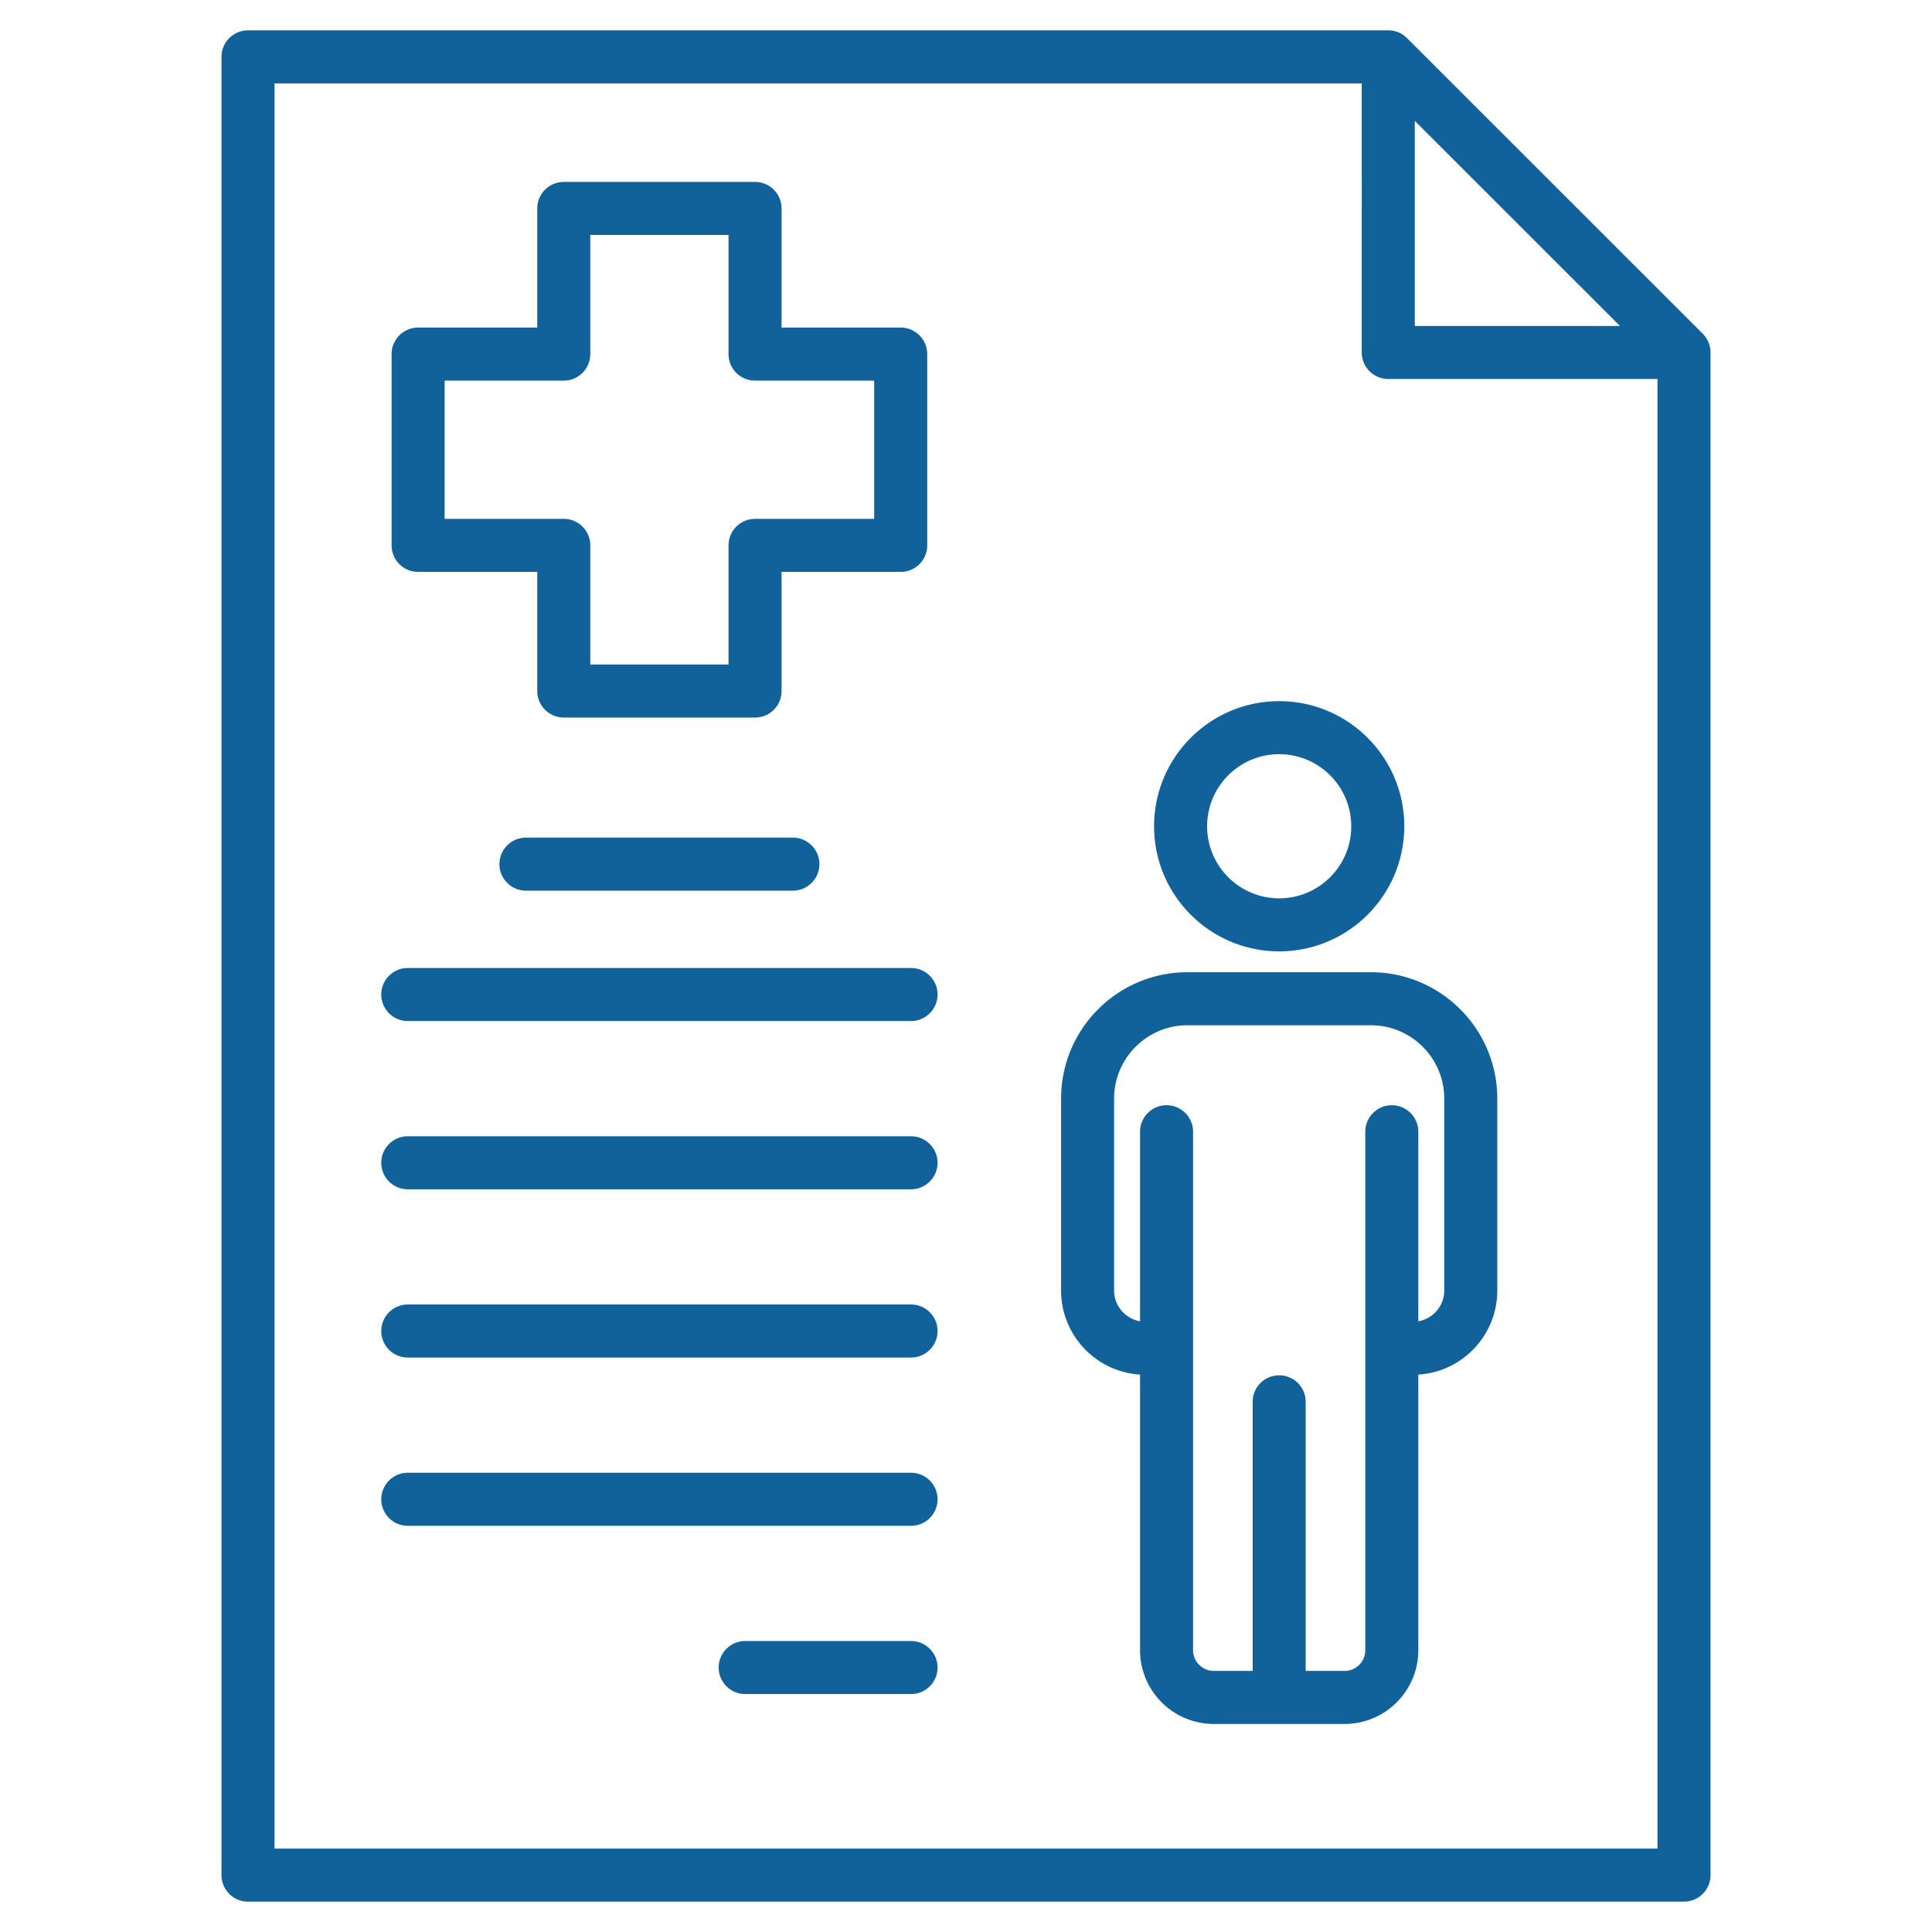 <svg xmlns="http://www.w3.org/2000/svg" xmlns:xlink="http://www.w3.org/1999/xlink" width="512" height="512" x="0" y="0" viewBox="0 0 510 510" style="enable-background:new 0 0 512 512" xml:space="preserve" fill-rule="evenodd"><g><path d="M65.467 8.012h301.002c1.856 0 3.636.738 4.949 2.05l78.063 78.035a6.999 6.999 0 0 1 2.052 4.951v401.94a7 7 0 0 1-7 7H65.467a7 7 0 0 1-7-7V15.012a7 7 0 0 1 7-7zm294.002 14H72.467v465.976h365.066v-387.94h-71.064a7 7 0 0 1-7-7zm68.16 64.036-54.16-54.14v54.14zM107.645 358.357c-3.864 0-7-3.137-7-7 0-3.864 3.136-7 7-7h132.847c3.864 0 7 3.136 7 7 0 3.863-3.136 7-7 7zm34.178-207.392h-31.452a7 7 0 0 1-7-7V93.473a7 7 0 0 1 7-7h31.452V55.022a7 7 0 0 1 7-7h50.491a7 7 0 0 1 7 7v31.451h31.451a7 7 0 0 1 7 7v50.492a7 7 0 0 1-7 7h-31.451v31.451a7 7 0 0 1-7 7h-50.491a7 7 0 0 1-7-7zm14-7v31.451h36.491v-31.451a7 7 0 0 1 7-7h31.451v-36.492h-31.451a7 7 0 0 1-7-7V62.022h-36.491v31.451a7 7 0 0 1-7 7h-31.452v36.492h31.452a7 7 0 0 1 7 7zm-16.987 91.148c-3.863 0-7-3.137-7-7 0-3.864 3.137-7 7-7h70.465c3.863 0 7 3.136 7 7 0 3.863-3.137 7-7 7zm216.093 219.968h-34.513a19.474 19.474 0 0 1-19.474-19.474v-72.748c-11.633-.725-20.844-10.39-20.844-22.205v-50.627c0-18.438 14.948-33.386 33.386-33.386h48.377c18.438 0 33.386 14.948 33.386 33.386v50.627c0 11.815-9.211 21.48-20.844 22.205v72.748a19.474 19.474 0 0 1-19.474 19.474zm-10.257-14h10.257a5.477 5.477 0 0 0 5.474-5.474V298.751c0-3.863 3.137-7 7-7s7 3.137 7 7v50.033a8.253 8.253 0 0 0 6.844-8.13v-50.627c0-10.706-8.68-19.386-19.386-19.386h-48.377c-10.707 0-19.386 8.68-19.386 19.386v50.627a8.253 8.253 0 0 0 6.844 8.13v-50.033c0-3.863 3.137-7 7-7s7 3.137 7 7v136.856a5.477 5.477 0 0 0 5.474 5.474h10.256v-71.035c0-3.864 3.137-7 7-7 3.864 0 7 3.136 7 7zM107.645 313.942c-3.864 0-7-3.136-7-7 0-3.863 3.136-7 7-7h132.847c3.864 0 7 3.137 7 7 0 3.864-3.136 7-7 7zm230.027-128.853c18.227 0 33.024 14.797 33.024 33.024 0 18.226-14.797 33.023-33.024 33.023-18.226 0-33.023-14.797-33.023-33.023 0-18.227 14.797-33.024 33.023-33.024zm0 14c-10.499 0-19.023 8.524-19.023 19.024 0 10.499 8.524 19.023 19.023 19.023 10.5 0 19.024-8.524 19.024-19.023 0-10.5-8.524-19.024-19.024-19.024zm-230.027 70.438c-3.864 0-7-3.136-7-7 0-3.863 3.136-7 7-7h132.847c3.864 0 7 3.137 7 7 0 3.864-3.136 7-7 7zm89.065 177.659c-3.863 0-7-3.136-7-7 0-3.863 3.137-7 7-7h43.782c3.864 0 7 3.137 7 7 0 3.864-3.136 7-7 7zm-89.065-44.414c-3.864 0-7-3.137-7-7 0-3.864 3.136-7 7-7h132.847c3.864 0 7 3.136 7 7 0 3.863-3.136 7-7 7z" fill="#11629a" opacity="1" data-original="#000000"></path></g></svg>